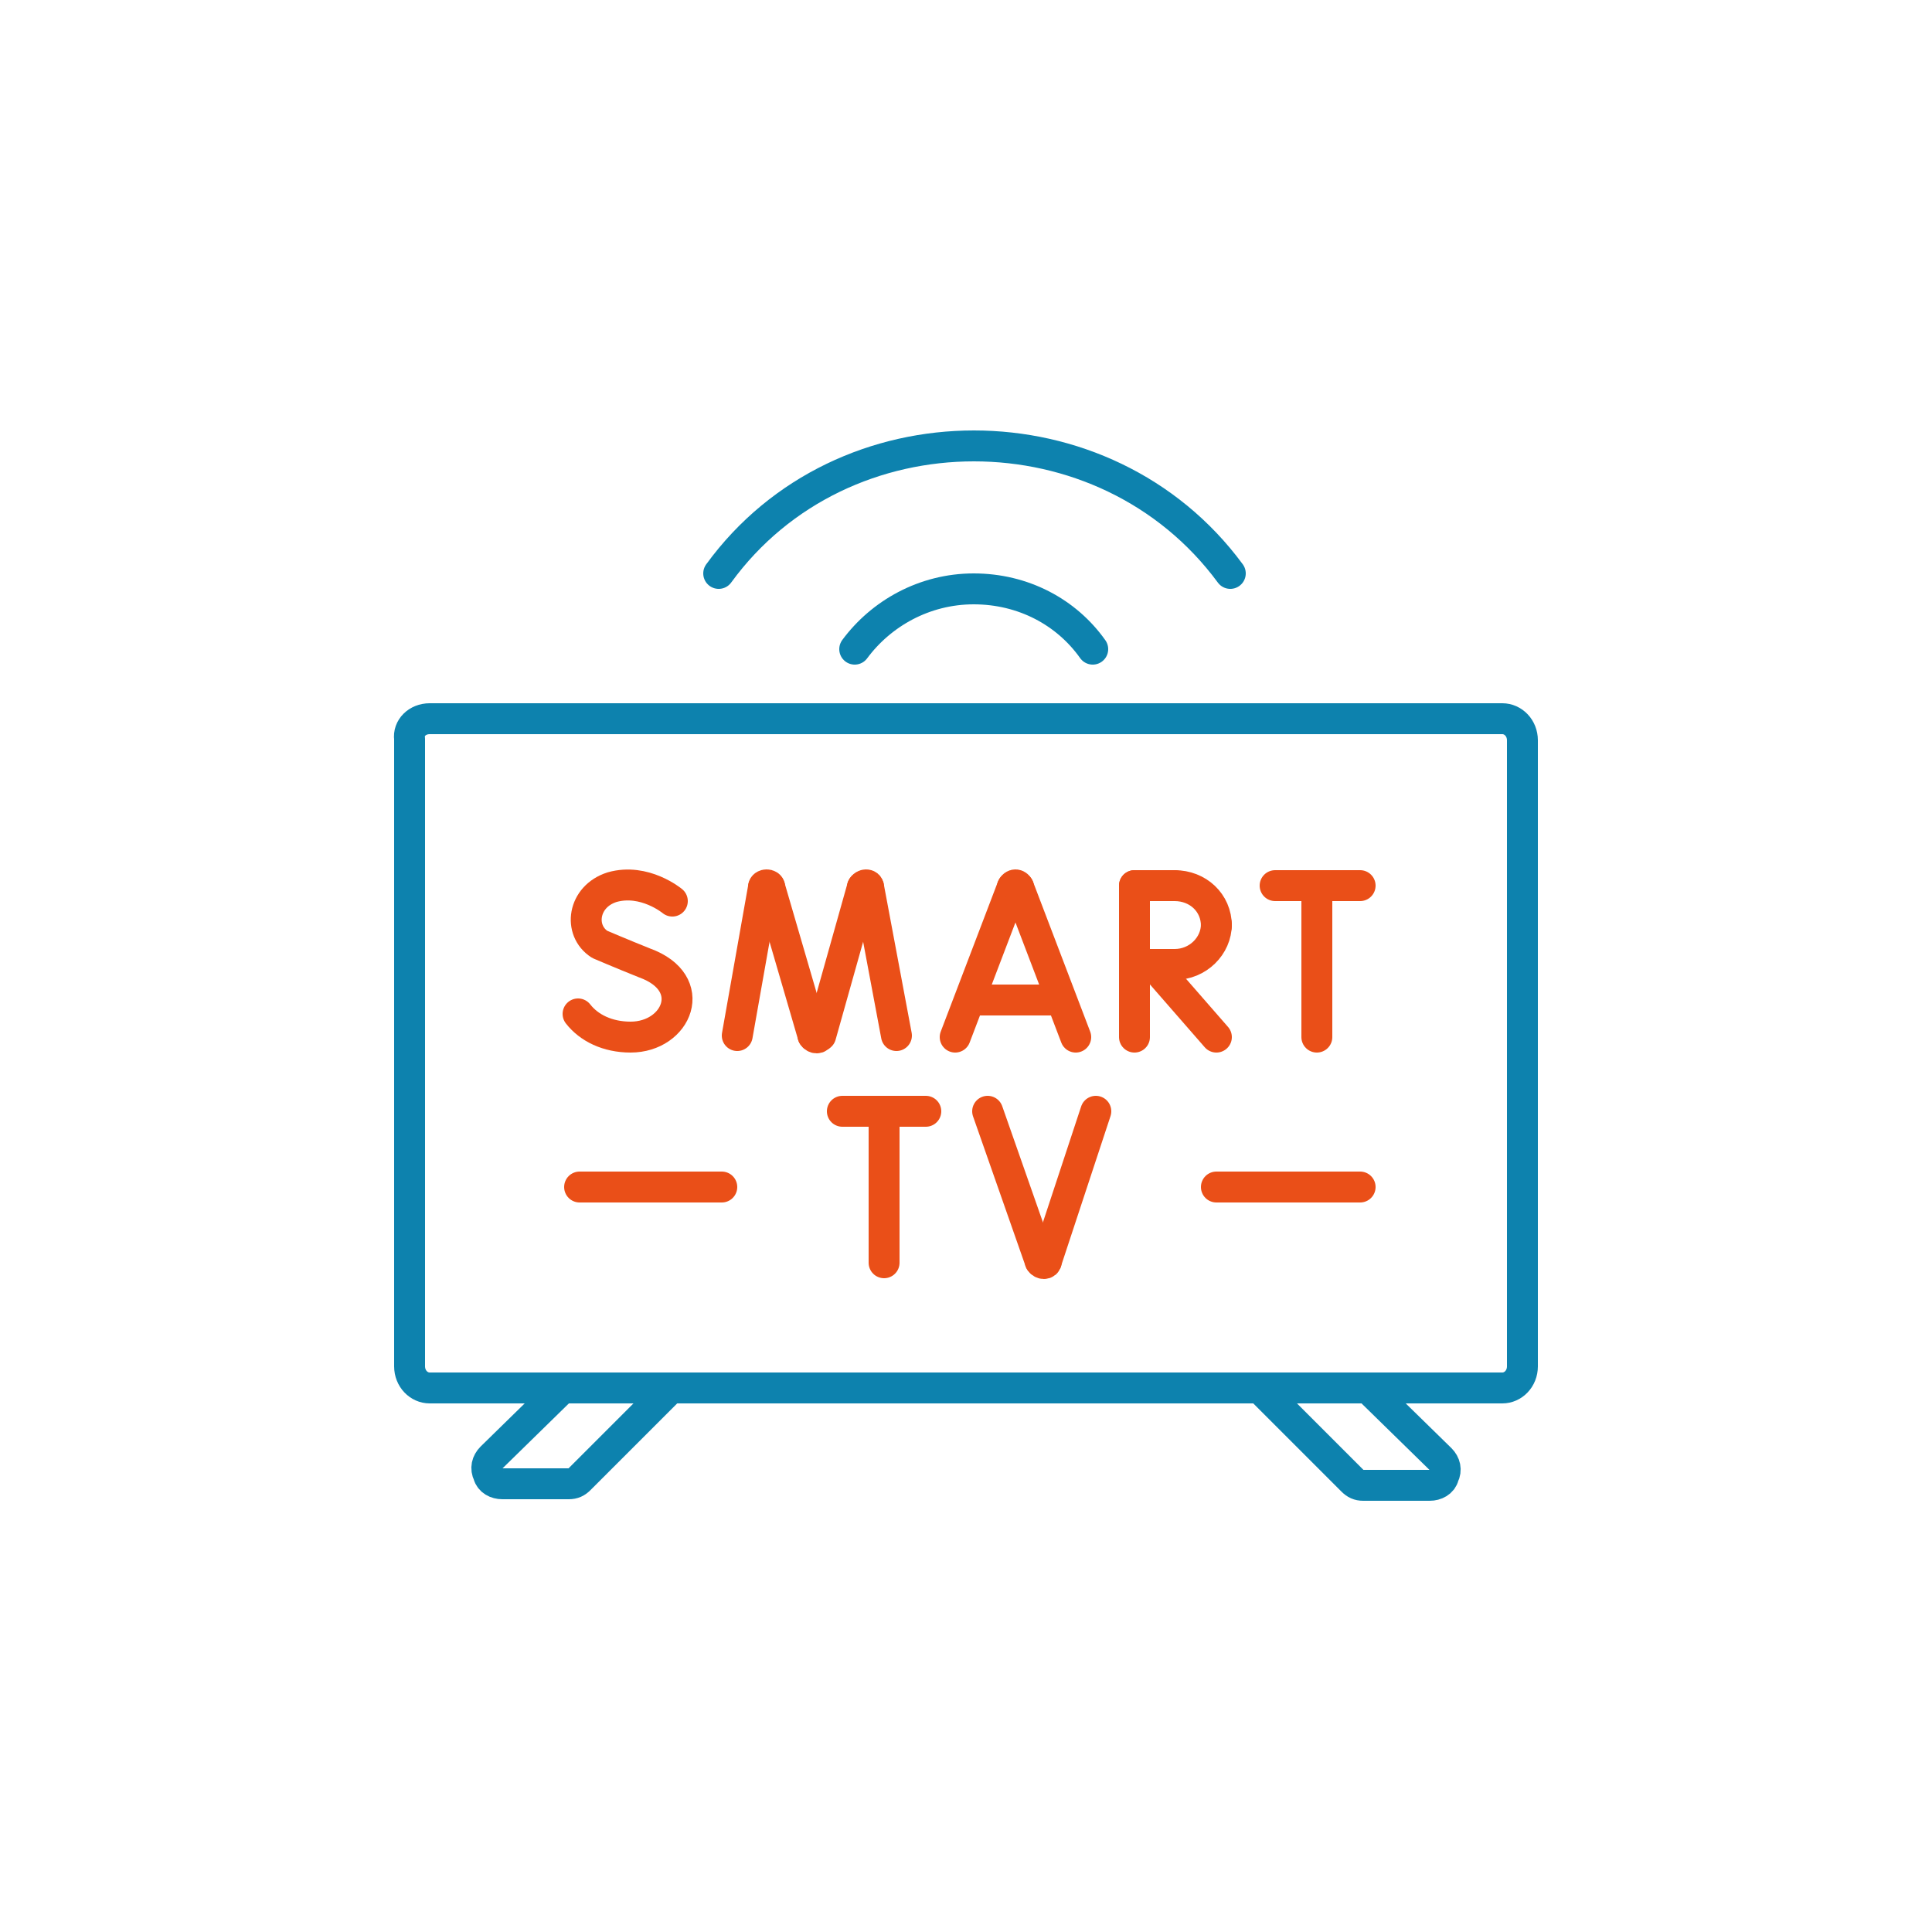 <?xml version="1.0" encoding="utf-8"?>
<!-- Generator: Adobe Illustrator 23.0.1, SVG Export Plug-In . SVG Version: 6.00 Build 0)  -->
<!DOCTYPE svg PUBLIC "-//W3C//DTD SVG 1.1//EN" "http://www.w3.org/Graphics/SVG/1.1/DTD/svg11.dtd">
<svg version="1.1"
	 id="Слой_1" xmlns:x="http://ns.adobe.com/Extensibility/1.0/" xmlns:i="http://ns.adobe.com/AdobeIllustrator/10.0/" xmlns:graph="http://ns.adobe.com/Graphs/1.0/" xmlns:xodm="http://www.corel.com/coreldraw/odm/2003"
	 xmlns="http://www.w3.org/2000/svg" xmlns:xlink="http://www.w3.org/1999/xlink" x="0px" y="0px" viewBox="0 0 125 125"
	 style="enable-background:new 0 0 125 125;" xml:space="preserve">
<style type="text/css">
	.st0{fill:none;stroke:#0D82AE;stroke-width:2;stroke-linecap:round;stroke-linejoin:round;stroke-miterlimit:22.926;}
	.st1{fill:none;stroke:#EA4F18;stroke-width:2;stroke-linecap:round;stroke-linejoin:round;stroke-miterlimit:10;}
	.st2{fill:none;}
</style>
<g>
	<g>
		<g>
			<g id="_1769286192">
				<g>
					<path class="st0" d="M27.8,46.5h69.4c0.7,0,1.3,0.6,1.3,1.4v40.5c0,0.8-0.6,1.4-1.3,1.4H27.8c-0.7,0-1.3-0.6-1.3-1.4V47.8
						C26.4,47.1,27,46.5,27.8,46.5z"/>
					<path class="st0" d="M43.4,89.8l-5.9,5.9c-0.2,0.2-0.4,0.3-0.7,0.3h-4.3c-0.4,0-0.8-0.2-0.9-0.6c-0.2-0.4-0.1-0.8,0.2-1.1
						l4.6-4.5 M81.5,89.8l6,6c0.2,0.2,0.4,0.3,0.7,0.3h4.3c0.4,0,0.8-0.2,0.9-0.6c0.2-0.4,0.1-0.8-0.2-1.1l-4.6-4.5"/>
				</g>
				<g>
					<path class="st0" d="M46.5,37.1c8-11,25-11,33.1,0"/>
					<path class="st0" d="M55.3,42c1.7-2.3,4.5-3.9,7.7-3.9s6,1.5,7.7,3.9"/>
				</g>
				<line class="st1" x1="63.9" y1="71.9" x2="67.3" y2="81.6"/>
				<path class="st1" d="M67.3,81.6c0.1,0.2,0.4,0.2,0.4,0"/>
				<line class="st1" x1="67.7" y1="81.6" x2="70.9" y2="71.9"/>
				<line class="st1" x1="54.5" y1="71.9" x2="59.9" y2="71.9"/>
				<line class="st1" x1="57.2" y1="72.2" x2="57.2" y2="81.7"/>
				<line class="st1" x1="61.8" y1="67.1" x2="65.5" y2="57.4"/>
				<path class="st1" d="M65.5,57.4c0.1-0.2,0.3-0.2,0.4,0"/>
				<line class="st1" x1="65.9" y1="57.4" x2="69.6" y2="67.1"/>
				<line class="st1" x1="63" y1="64.7" x2="68.5" y2="64.7"/>
				<line class="st1" x1="47.7" y1="67" x2="49.4" y2="57.4"/>
				<path class="st1" d="M49.4,57.4c0-0.2,0.4-0.2,0.4,0"/>
				<line class="st1" x1="49.8" y1="57.4" x2="52.6" y2="67"/>
				<path class="st1" d="M52.6,67c0.1,0.2,0.4,0.2,0.4,0"/>
				<line class="st1" x1="53.1" y1="67" x2="55.8" y2="57.4"/>
				<path class="st1" d="M55.8,57.4c0.1-0.2,0.4-0.2,0.4,0"/>
				<line class="st1" x1="56.2" y1="57.4" x2="58" y2="67"/>
				<path class="st1" d="M43.5,58.3c0,0-1.8-1.5-3.9-0.9c-1.9,0.6-2.2,2.8-0.8,3.7c0,0,1.4,0.6,2.9,1.2c3.6,1.3,2.1,4.8-0.9,4.8
					c-1.5,0-2.7-0.6-3.4-1.5"/>
				<line class="st1" x1="82.5" y1="57.3" x2="88" y2="57.3"/>
				<line class="st1" x1="85.2" y1="57.6" x2="85.2" y2="67.1"/>
				<line class="st1" x1="74.6" y1="62.4" x2="78.7" y2="67.1"/>
				<line class="st1" x1="73.4" y1="57.3" x2="73.4" y2="67.1"/>
				<path class="st1" d="M78.7,59.8c0,1.4-1.2,2.6-2.7,2.6c-0.7,0-2.6,0-2.6,0"/>
				<polyline class="st1" points="73.4,62.4 73.4,57.3 76,57.3 				"/>
				<path class="st1" d="M76,57.3c1.5,0,2.7,1.1,2.7,2.6"/>
				<line class="st1" x1="78.7" y1="76.8" x2="88" y2="76.8"/>
				<line class="st1" x1="37.5" y1="76.8" x2="46.7" y2="76.8"/>
			</g>
		</g>
	</g>
	<rect class="st2" width="125" height="125"/>
</g>
</svg>

